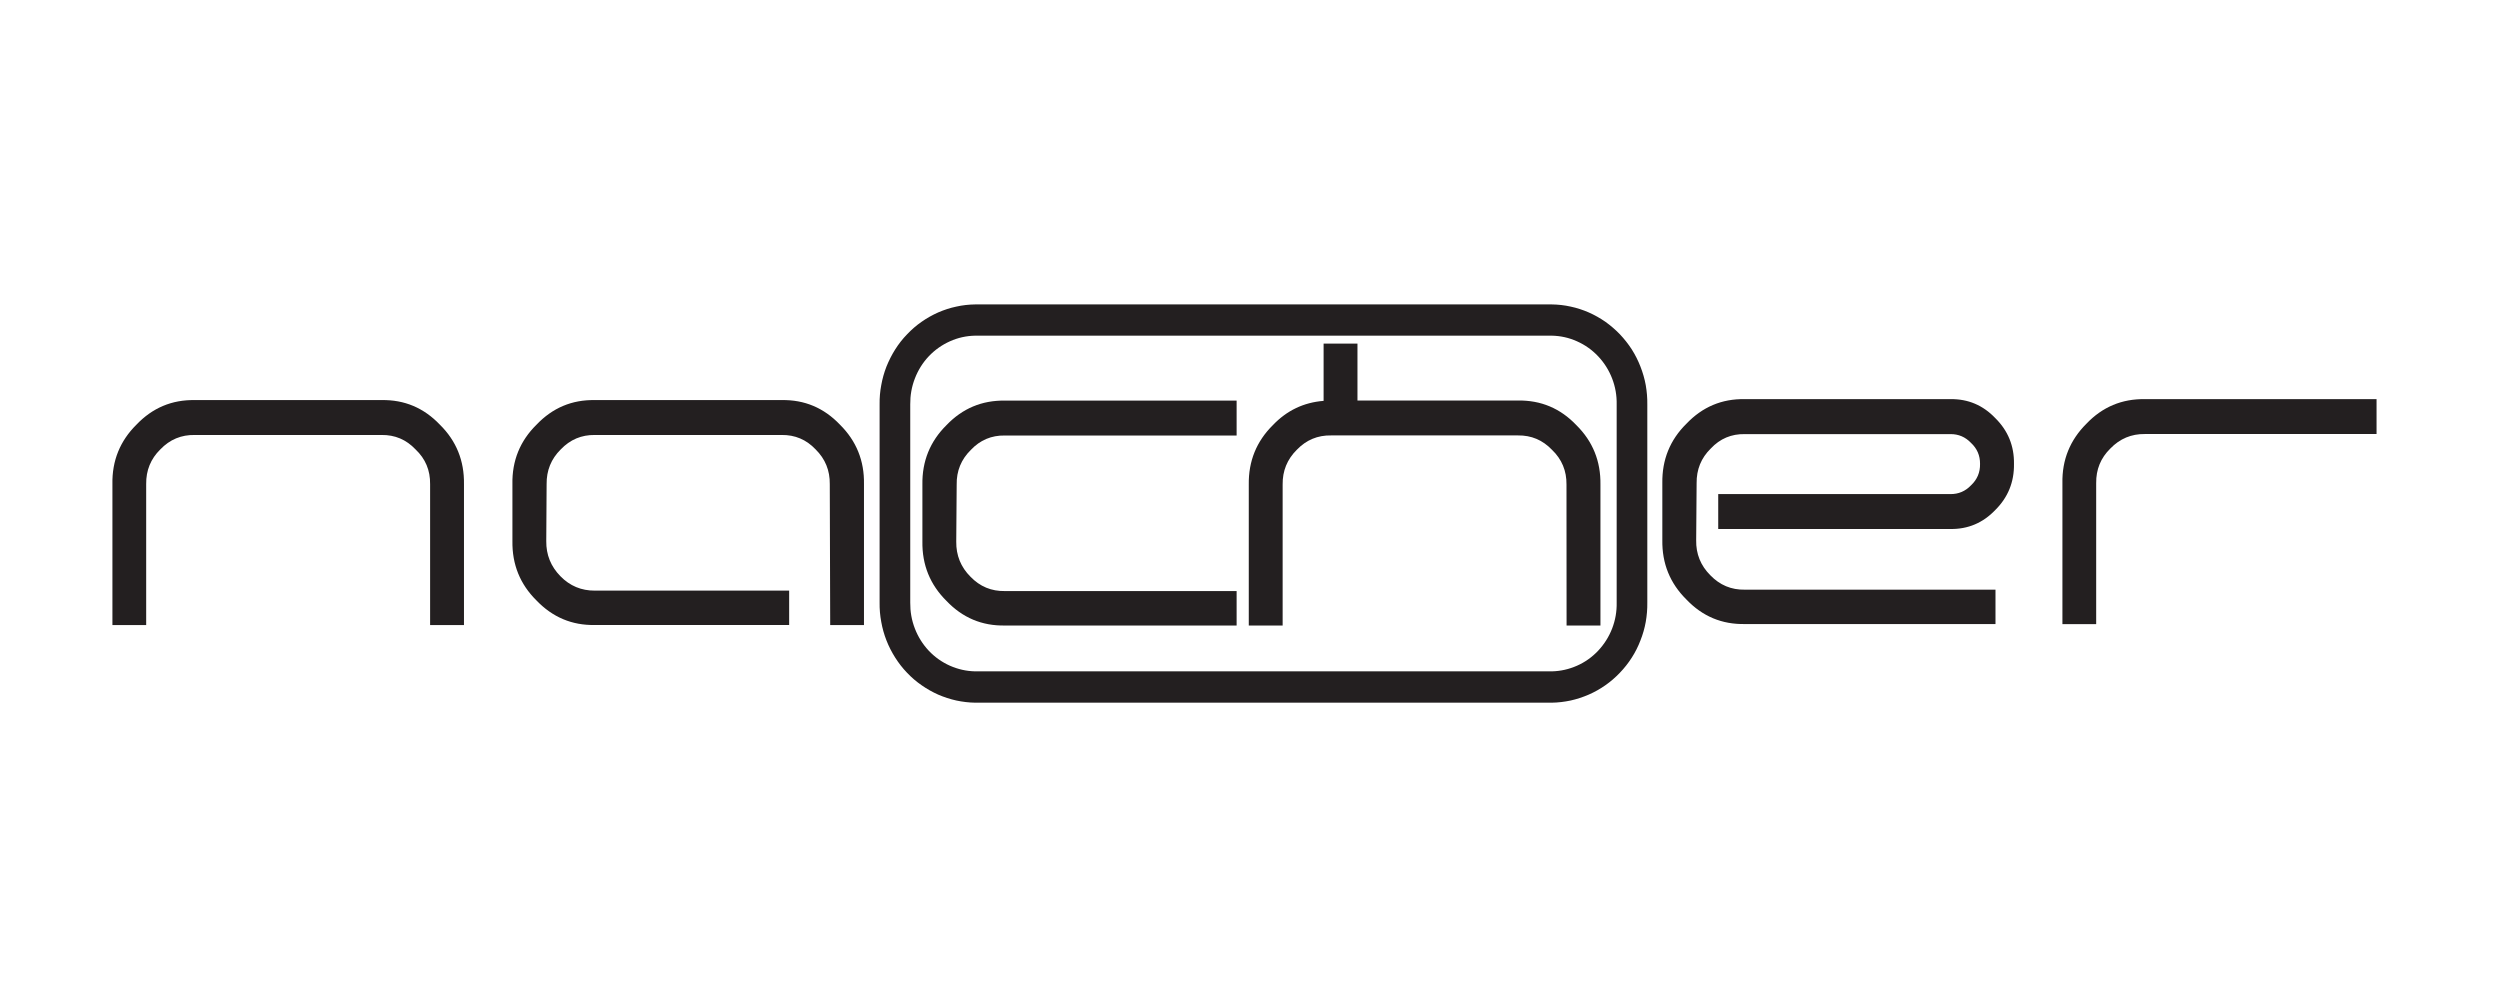 <svg xmlns="http://www.w3.org/2000/svg" xmlns:xlink="http://www.w3.org/1999/xlink" width="150" zoomAndPan="magnify" viewBox="0 0 112.5 45" height="60" preserveAspectRatio="xMidYMid meet" version="1.0"><defs><clipPath id="4557b2e94a"><path d="M 39 13.699 L 75 13.699 L 75 31.617 L 39 31.617 Z M 39 13.699 " clip-rule="nonzero"/></clipPath></defs><g clip-path="url(#4557b2e94a)"><path fill="#231f20" d="M 39.582 18.199 L 39.582 27.117 C 39.578 27.406 39.602 27.695 39.656 27.984 C 39.707 28.27 39.785 28.551 39.891 28.82 C 39.996 29.09 40.129 29.348 40.285 29.594 C 40.441 29.84 40.617 30.066 40.816 30.273 C 41.016 30.484 41.234 30.672 41.473 30.836 C 41.707 31 41.957 31.141 42.219 31.258 C 42.48 31.371 42.754 31.461 43.035 31.523 C 43.312 31.582 43.598 31.617 43.883 31.621 L 69.828 31.621 C 70.117 31.617 70.398 31.582 70.68 31.523 C 70.957 31.461 71.23 31.371 71.492 31.258 C 71.758 31.141 72.004 31.004 72.242 30.836 C 72.477 30.672 72.695 30.484 72.895 30.273 C 73.094 30.066 73.273 29.84 73.43 29.594 C 73.586 29.352 73.715 29.094 73.82 28.82 C 73.926 28.551 74.008 28.273 74.059 27.984 C 74.109 27.699 74.133 27.41 74.129 27.117 L 74.129 18.199 C 74.133 17.91 74.109 17.621 74.059 17.332 C 74.008 17.047 73.926 16.77 73.82 16.496 C 73.715 16.227 73.586 15.969 73.43 15.723 C 73.273 15.48 73.094 15.254 72.895 15.043 C 72.695 14.836 72.477 14.648 72.242 14.48 C 72.004 14.316 71.758 14.176 71.492 14.059 C 71.23 13.945 70.957 13.855 70.68 13.797 C 70.398 13.734 70.117 13.703 69.828 13.699 L 43.883 13.699 C 43.598 13.703 43.312 13.734 43.035 13.797 C 42.754 13.855 42.484 13.945 42.219 14.059 C 41.957 14.176 41.707 14.316 41.473 14.48 C 41.234 14.645 41.02 14.832 40.82 15.043 C 40.617 15.25 40.441 15.477 40.285 15.723 C 40.129 15.969 40 16.227 39.891 16.496 C 39.785 16.766 39.707 17.047 39.656 17.332 C 39.602 17.617 39.578 17.906 39.582 18.199 Z M 40.961 18.199 C 40.957 17.797 41.023 17.41 41.168 17.035 C 41.312 16.66 41.52 16.324 41.793 16.035 C 42.066 15.746 42.387 15.52 42.746 15.359 C 43.109 15.195 43.488 15.113 43.883 15.105 L 69.828 15.105 C 70.223 15.113 70.602 15.195 70.965 15.359 C 71.328 15.52 71.645 15.746 71.918 16.035 C 72.191 16.324 72.402 16.66 72.547 17.035 C 72.691 17.41 72.758 17.797 72.75 18.199 L 72.75 27.117 C 72.758 27.52 72.691 27.906 72.547 28.281 C 72.402 28.656 72.191 28.988 71.918 29.281 C 71.645 29.57 71.328 29.797 70.965 29.957 C 70.602 30.117 70.223 30.203 69.828 30.211 L 43.883 30.211 C 43.488 30.203 43.109 30.117 42.746 29.957 C 42.387 29.797 42.066 29.57 41.793 29.281 C 41.52 28.988 41.312 28.656 41.168 28.281 C 41.023 27.906 40.957 27.52 40.961 27.117 Z M 40.961 18.199 " fill-opacity="1" fill-rule="evenodd"/></g><path fill="#231f20" d="M 20.535 27.777 L 19.703 27.777 L 19.703 21.785 C 19.711 21.066 19.457 20.465 18.945 19.977 C 18.457 19.465 17.863 19.215 17.168 19.223 L 8.77 19.223 C 8.062 19.211 7.465 19.461 6.973 19.977 C 6.469 20.469 6.223 21.074 6.234 21.785 L 6.234 27.777 L 5.402 27.777 L 5.402 21.785 C 5.387 20.832 5.715 20.023 6.387 19.355 C 7.039 18.672 7.832 18.34 8.77 18.355 L 17.168 18.355 C 18.102 18.34 18.898 18.672 19.551 19.355 C 20.223 20.023 20.551 20.832 20.531 21.785 Z M 20.535 27.777 " fill-opacity="1" fill-rule="nonzero"/><path fill="#231f20" d="M 19.355 28.129 L 20.879 28.129 L 20.879 21.785 C 20.895 20.734 20.535 19.84 19.793 19.109 C 19.074 18.355 18.199 17.984 17.168 18.004 L 8.77 18.004 C 7.738 17.984 6.859 18.355 6.141 19.109 C 5.402 19.84 5.039 20.734 5.059 21.785 L 5.059 28.129 L 6.578 28.129 L 6.578 21.785 C 6.57 21.172 6.781 20.648 7.215 20.223 C 7.641 19.777 8.16 19.562 8.77 19.574 L 17.168 19.574 C 17.77 19.566 18.281 19.781 18.699 20.223 C 19.145 20.645 19.363 21.164 19.355 21.785 Z M 20.188 27.426 L 20.047 27.426 L 20.047 21.785 C 20.059 20.969 19.77 20.281 19.188 19.723 C 18.633 19.145 17.961 18.859 17.168 18.871 L 8.77 18.871 C 7.969 18.855 7.289 19.141 6.727 19.723 C 6.156 20.289 5.875 20.973 5.891 21.785 L 5.891 27.426 L 5.746 27.426 L 5.746 21.785 C 5.73 20.93 6.027 20.203 6.629 19.605 C 7.215 18.992 7.926 18.691 8.77 18.707 L 17.164 18.707 C 18.008 18.691 18.719 18.992 19.305 19.605 C 19.906 20.203 20.203 20.93 20.188 21.785 Z M 20.188 27.426 " fill-opacity="1" fill-rule="evenodd"/><path fill="#231f20" d="M 38.535 27.777 L 37.703 27.777 L 37.684 21.785 C 37.695 21.074 37.449 20.469 36.945 19.977 C 36.461 19.465 35.867 19.215 35.168 19.223 L 26.77 19.223 C 26.07 19.215 25.477 19.465 24.992 19.977 C 24.488 20.469 24.242 21.074 24.254 21.785 L 24.234 24.348 C 24.227 25.062 24.473 25.676 24.973 26.18 C 25.469 26.688 26.066 26.938 26.77 26.93 L 35.168 26.93 L 35.168 27.777 L 26.77 27.777 C 25.832 27.793 25.039 27.461 24.387 26.777 C 23.715 26.109 23.387 25.301 23.402 24.348 L 23.402 21.785 C 23.387 20.832 23.715 20.023 24.387 19.359 C 25.039 18.672 25.832 18.34 26.77 18.355 L 35.168 18.355 C 36.105 18.34 36.898 18.672 37.551 19.355 C 38.223 20.023 38.551 20.832 38.535 21.785 Z M 38.535 27.777 " fill-opacity="1" fill-rule="nonzero"/><path fill="#231f20" d="M 37.359 28.129 L 38.879 28.129 L 38.879 21.785 C 38.898 20.734 38.535 19.84 37.797 19.109 C 37.078 18.355 36.203 17.984 35.172 18.004 L 26.77 18.004 C 25.738 17.984 24.863 18.355 24.145 19.109 C 23.402 19.84 23.039 20.734 23.059 21.785 L 23.059 24.348 C 23.043 25.398 23.402 26.289 24.141 27.02 C 24.863 27.773 25.738 28.145 26.77 28.125 L 35.512 28.125 L 35.512 26.578 L 26.77 26.578 C 26.164 26.582 25.645 26.367 25.219 25.93 C 24.789 25.492 24.574 24.965 24.582 24.348 C 24.582 24.348 24.598 21.789 24.598 21.789 C 24.59 21.172 24.801 20.652 25.234 20.223 C 25.656 19.781 26.168 19.566 26.77 19.574 L 35.172 19.574 C 35.773 19.566 36.285 19.781 36.703 20.223 C 37.137 20.652 37.348 21.172 37.34 21.785 C 37.34 21.785 37.359 28.129 37.359 28.129 Z M 38.188 27.426 L 38.047 27.426 L 38.027 21.785 C 38.039 20.973 37.762 20.289 37.191 19.727 C 36.637 19.145 35.965 18.859 35.172 18.871 L 26.77 18.871 C 25.977 18.859 25.301 19.141 24.75 19.723 C 24.18 20.285 23.898 20.973 23.91 21.781 L 23.891 24.344 C 23.879 25.156 24.16 25.848 24.727 26.422 L 24.73 26.426 C 25.289 27.004 25.973 27.289 26.77 27.277 L 34.824 27.277 L 34.824 27.422 L 26.77 27.422 C 25.93 27.438 25.215 27.137 24.629 26.523 C 24.027 25.926 23.734 25.199 23.746 24.344 L 23.746 21.785 C 23.734 20.93 24.027 20.203 24.629 19.605 C 25.215 18.992 25.93 18.691 26.77 18.707 L 35.172 18.707 C 36.012 18.691 36.723 18.992 37.309 19.605 C 37.91 20.203 38.207 20.93 38.191 21.785 Z M 38.188 27.426 " fill-opacity="1" fill-rule="evenodd"/><path fill="#231f20" d="M 55.305 27.797 L 45.223 27.797 C 44.285 27.812 43.492 27.48 42.84 26.797 C 42.168 26.129 41.84 25.32 41.855 24.367 L 41.855 21.805 C 41.84 20.852 42.168 20.043 42.84 19.379 C 43.492 18.695 44.285 18.359 45.223 18.375 L 55.305 18.375 L 55.305 19.242 L 45.223 19.242 C 44.523 19.234 43.93 19.484 43.445 19.996 C 42.941 20.492 42.695 21.094 42.707 21.805 L 42.688 24.367 C 42.68 25.082 42.926 25.695 43.426 26.195 C 43.918 26.711 44.516 26.961 45.223 26.949 L 55.305 26.949 Z M 55.305 27.797 " fill-opacity="1" fill-rule="nonzero"/><path fill="#231f20" d="M 45.223 28.148 L 55.648 28.148 L 55.648 26.598 L 45.223 26.598 C 44.613 26.609 44.098 26.395 43.672 25.953 C 43.238 25.52 43.023 24.992 43.031 24.371 C 43.031 24.371 43.051 21.809 43.051 21.809 C 43.039 21.195 43.254 20.672 43.688 20.246 C 44.105 19.805 44.617 19.586 45.219 19.598 L 55.648 19.598 L 55.648 18.027 L 45.219 18.027 C 44.188 18.012 43.312 18.379 42.594 19.129 C 41.852 19.863 41.492 20.754 41.508 21.805 L 41.508 24.367 C 41.492 25.418 41.852 26.309 42.594 27.043 C 43.312 27.797 44.188 28.168 45.223 28.148 Z M 54.957 27.445 L 45.223 27.445 C 44.383 27.461 43.668 27.16 43.082 26.547 C 42.48 25.949 42.188 25.223 42.199 24.367 L 42.199 21.805 C 42.188 20.949 42.48 20.223 43.082 19.625 C 43.668 19.012 44.383 18.715 45.223 18.727 L 54.957 18.727 L 54.957 18.891 L 45.223 18.891 C 44.426 18.879 43.754 19.164 43.199 19.746 C 42.629 20.309 42.352 20.996 42.363 21.805 L 42.344 24.367 C 42.332 25.18 42.613 25.871 43.18 26.445 C 43.738 27.027 44.418 27.312 45.219 27.297 L 54.957 27.297 Z M 54.957 27.445 " fill-opacity="1" fill-rule="evenodd"/><path fill="#231f20" d="M 71.672 27.797 L 70.84 27.797 L 70.84 21.805 C 70.852 21.09 70.598 20.484 70.086 19.996 C 69.598 19.484 69.004 19.234 68.305 19.246 L 59.91 19.246 C 59.203 19.23 58.605 19.48 58.113 19.996 C 57.609 20.492 57.363 21.094 57.375 21.809 L 57.375 27.797 L 56.543 27.797 L 56.543 21.805 C 56.527 20.852 56.852 20.043 57.523 19.379 C 58.176 18.695 58.973 18.359 59.91 18.375 L 59.91 15.812 L 60.742 15.812 L 60.742 18.375 L 68.305 18.375 C 69.242 18.359 70.039 18.695 70.691 19.379 C 71.359 20.043 71.688 20.852 71.672 21.805 Z M 71.672 27.797 " fill-opacity="1" fill-rule="nonzero"/><path fill="#231f20" d="M 70.496 28.148 L 72.02 28.148 L 72.02 21.805 C 72.035 20.754 71.676 19.863 70.934 19.129 C 70.215 18.375 69.34 18.008 68.305 18.023 L 61.086 18.023 L 61.086 15.461 L 59.562 15.461 L 59.562 18.039 C 58.668 18.109 57.906 18.473 57.281 19.129 C 56.539 19.863 56.18 20.754 56.195 21.805 L 56.195 28.148 L 57.719 28.148 L 57.719 21.805 C 57.711 21.191 57.922 20.672 58.355 20.242 C 58.781 19.797 59.297 19.582 59.906 19.594 L 68.305 19.594 C 68.91 19.586 69.418 19.801 69.84 20.242 C 70.281 20.664 70.5 21.188 70.492 21.805 Z M 71.328 27.445 L 71.188 27.445 L 71.188 21.805 C 71.195 20.988 70.91 20.301 70.328 19.742 C 69.773 19.164 69.102 18.879 68.305 18.891 L 59.91 18.891 C 59.105 18.875 58.426 19.16 57.867 19.746 C 57.297 20.309 57.016 20.996 57.027 21.805 L 57.027 27.445 L 56.887 27.445 L 56.887 21.805 C 56.871 20.949 57.168 20.223 57.77 19.625 C 58.355 19.012 59.066 18.715 59.906 18.73 L 60.254 18.73 L 60.254 16.168 L 60.395 16.168 L 60.395 18.73 L 68.305 18.73 C 69.145 18.715 69.859 19.016 70.445 19.629 C 71.047 20.227 71.34 20.953 71.328 21.809 Z M 71.328 27.445 " fill-opacity="1" fill-rule="evenodd"/><path fill="#231f20" d="M 90.281 20.875 C 90.293 21.594 90.051 22.203 89.543 22.703 C 89.059 23.215 88.465 23.465 87.766 23.457 L 77.664 23.457 L 77.664 22.59 L 87.766 22.59 C 88.227 22.594 88.617 22.426 88.938 22.086 C 89.285 21.762 89.457 21.355 89.449 20.875 C 89.453 20.398 89.285 20 88.938 19.68 C 88.617 19.34 88.227 19.172 87.766 19.18 L 78.516 19.18 C 77.816 19.168 77.227 19.418 76.738 19.93 C 76.238 20.426 75.992 21.027 76 21.738 L 75.984 24.301 C 75.969 25.02 76.215 25.629 76.719 26.133 C 77.211 26.645 77.812 26.898 78.516 26.883 L 89.449 26.883 L 89.449 27.73 L 78.516 27.73 C 77.582 27.746 76.785 27.414 76.133 26.73 C 75.461 26.066 75.133 25.254 75.148 24.301 L 75.148 21.738 C 75.133 20.785 75.461 19.977 76.133 19.312 C 76.785 18.629 77.582 18.293 78.516 18.309 L 87.766 18.309 C 88.465 18.301 89.059 18.551 89.547 19.062 C 90.047 19.559 90.293 20.164 90.285 20.875 " fill-opacity="1" fill-rule="nonzero"/><path fill="#231f20" d="M 90.629 20.875 C 90.641 20.066 90.359 19.379 89.789 18.816 C 89.234 18.234 88.562 17.949 87.766 17.961 L 78.52 17.961 C 77.484 17.941 76.609 18.312 75.891 19.066 C 75.148 19.797 74.789 20.691 74.805 21.742 L 74.805 24.305 C 74.789 25.355 75.148 26.246 75.891 26.98 C 76.609 27.734 77.484 28.102 78.52 28.082 L 89.797 28.082 L 89.797 26.535 L 78.52 26.535 C 77.906 26.547 77.391 26.328 76.965 25.887 C 76.531 25.453 76.316 24.926 76.328 24.309 C 76.328 24.309 76.348 21.746 76.348 21.746 C 76.34 21.129 76.551 20.609 76.984 20.184 C 77.402 19.738 77.914 19.523 78.52 19.535 L 87.766 19.535 C 88.133 19.531 88.441 19.664 88.695 19.93 C 88.969 20.184 89.105 20.5 89.102 20.875 C 89.109 21.258 88.973 21.578 88.699 21.836 C 88.445 22.105 88.133 22.238 87.766 22.234 L 77.32 22.234 L 77.32 23.805 L 87.766 23.805 C 88.559 23.816 89.234 23.531 89.789 22.949 C 90.359 22.383 90.641 21.691 90.629 20.875 Z M 89.938 20.875 C 89.949 21.496 89.738 22.023 89.301 22.457 C 88.879 22.898 88.371 23.113 87.766 23.105 L 78.012 23.105 L 78.012 22.941 L 87.766 22.941 C 88.324 22.949 88.797 22.746 89.184 22.34 C 89.602 21.941 89.805 21.457 89.797 20.875 C 89.805 20.301 89.598 19.816 89.184 19.43 C 88.797 19.02 88.324 18.82 87.77 18.828 L 78.52 18.828 C 77.723 18.816 77.051 19.102 76.496 19.684 C 75.926 20.246 75.648 20.93 75.656 21.738 L 75.641 24.301 C 75.625 25.117 75.902 25.812 76.477 26.379 C 77.035 26.965 77.719 27.25 78.52 27.234 L 89.105 27.234 L 89.105 27.379 L 78.52 27.379 C 77.68 27.395 76.965 27.094 76.379 26.48 C 75.777 25.887 75.484 25.16 75.496 24.301 L 75.496 21.742 C 75.484 20.887 75.777 20.16 76.379 19.562 C 76.965 18.949 77.68 18.648 78.52 18.664 L 87.77 18.664 C 88.371 18.652 88.883 18.871 89.301 19.312 C 89.734 19.738 89.945 20.262 89.938 20.875 Z M 89.938 20.875 " fill-opacity="1" fill-rule="evenodd"/><path fill="#231f20" d="M 106.602 19.18 L 96.52 19.18 C 95.816 19.172 95.215 19.422 94.723 19.93 C 94.219 20.426 93.973 21.031 93.984 21.742 L 93.984 27.734 L 93.152 27.734 L 93.152 21.742 C 93.137 20.789 93.465 19.98 94.137 19.316 C 94.789 18.629 95.582 18.297 96.52 18.309 L 106.602 18.309 Z M 106.602 19.18 " fill-opacity="1" fill-rule="nonzero"/><path fill="#231f20" d="M 96.52 19.531 L 106.945 19.531 L 106.945 17.961 L 96.52 17.961 C 95.488 17.945 94.609 18.312 93.891 19.066 C 93.152 19.801 92.789 20.691 92.809 21.742 L 92.809 28.086 L 94.328 28.086 L 94.328 21.742 C 94.32 21.129 94.531 20.609 94.965 20.184 C 95.391 19.742 95.91 19.523 96.52 19.531 Z M 93.641 27.383 L 93.496 27.383 L 93.496 21.742 C 93.484 20.887 93.777 20.16 94.379 19.562 C 94.965 18.949 95.68 18.648 96.52 18.664 L 106.254 18.664 L 106.254 18.828 L 96.52 18.828 C 95.723 18.816 95.043 19.102 94.48 19.68 C 93.91 20.242 93.629 20.93 93.641 21.742 Z M 93.641 27.383 " fill-opacity="1" fill-rule="evenodd"/></svg>